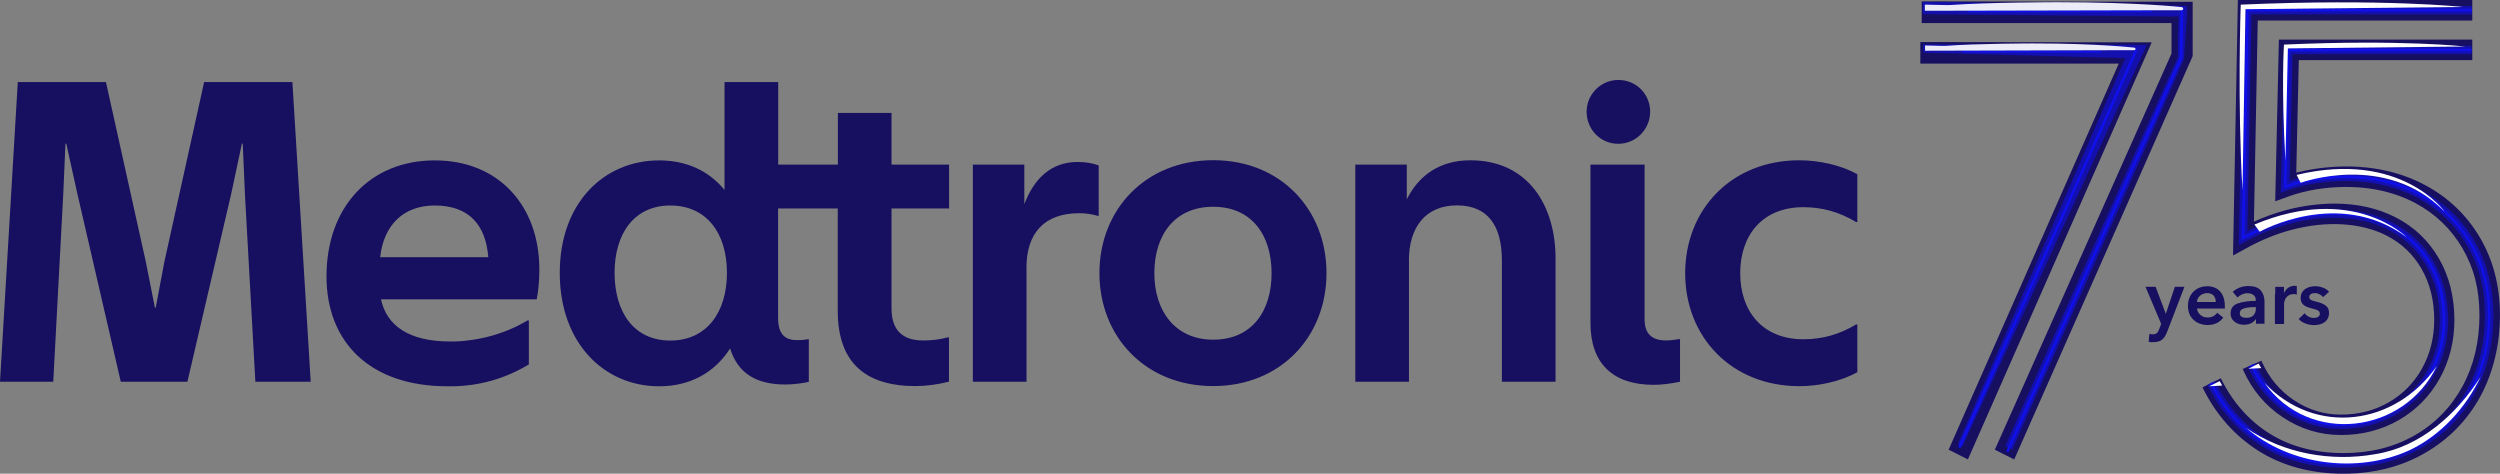 <svg width="95" height="18" viewBox="0 0 95 18" fill="none" xmlns="http://www.w3.org/2000/svg">
<rect x="0" y="0" width="95" height="18" fill="#808080" stroke="none"/>
<g clip-path="url(#clip0_572_617)">
<path d="M64.037 10.383C64.037 7.974 65.78 6.091 68.375 6.091C69.115 6.091 69.954 6.271 70.578 6.621V8.435H70.53C69.891 8.054 69.247 7.873 68.527 7.873C66.964 7.873 66.128 8.945 66.128 10.383C66.128 11.82 66.968 12.892 68.527 12.892C69.251 12.892 69.891 12.712 70.53 12.33H70.578V14.145C69.954 14.49 69.115 14.675 68.375 14.675C65.78 14.671 64.037 12.792 64.037 10.383ZM63.841 14.506C63.529 14.571 63.165 14.623 62.837 14.623C61.278 14.623 60.438 13.8 60.438 12.278V6.255H62.494V12.129C62.494 12.675 62.758 12.937 63.317 12.937C63.449 12.937 63.613 12.92 63.793 12.888H63.841V14.506ZM62.706 4.244C62.706 4.902 62.178 5.464 61.49 5.464C60.802 5.464 60.291 4.902 60.291 4.244C60.291 3.585 60.834 3.039 61.49 3.039C62.182 3.035 62.706 3.581 62.706 4.244ZM53.538 9.901C53.538 8.628 54.177 7.805 55.361 7.805C56.544 7.805 57.072 8.58 57.072 9.901V14.506H59.111V9.821C59.111 7.841 58.092 6.091 55.873 6.091C54.689 6.091 53.901 6.685 53.458 7.576V6.255H51.502V14.506H53.541V9.901H53.538ZM46.101 12.908C47.564 12.908 48.32 11.836 48.32 10.383C48.32 8.929 47.564 7.857 46.101 7.857C44.637 7.857 43.865 8.929 43.865 10.383C43.865 11.836 44.673 12.908 46.101 12.908ZM46.101 14.671C43.522 14.671 41.778 12.788 41.778 10.379C41.778 7.97 43.522 6.087 46.101 6.087C48.679 6.087 50.407 7.97 50.407 10.379C50.407 12.788 48.667 14.671 46.101 14.671ZM39.004 10.182C39.004 8.845 39.695 8.102 41.011 8.102C41.239 8.102 41.486 8.134 41.718 8.203H41.75V6.287C41.538 6.203 41.259 6.155 40.947 6.155C39.959 6.155 39.303 6.765 38.924 7.757V6.255H36.968V14.506H39.008V10.182H39.004ZM25.473 12.941C26.853 12.941 27.624 11.868 27.624 10.367C27.624 8.865 26.853 7.809 25.473 7.809C24.094 7.809 23.354 8.881 23.354 10.367C23.354 11.852 24.078 12.941 25.473 12.941ZM34.793 14.671C32.902 14.671 31.835 13.796 31.835 11.816V7.922H29.567V12.065C29.567 12.675 29.799 12.924 30.291 12.924C30.407 12.924 30.539 12.924 30.687 12.892H30.735V14.51C30.539 14.559 30.143 14.611 29.847 14.611C28.728 14.611 28.04 14.181 27.744 13.242C27.153 14.165 26.217 14.679 25.049 14.679C22.962 14.679 21.271 13.045 21.271 10.371C21.271 7.697 22.962 6.095 25.049 6.095C26.085 6.095 26.941 6.492 27.532 7.219V3.119H29.572V6.255H31.839V4.292H33.878V6.255H36.065V7.922H33.878V11.716C33.878 12.543 34.29 12.937 35.077 12.937C35.437 12.937 35.685 12.904 36.013 12.82H36.061V14.502C35.665 14.607 35.189 14.671 34.793 14.671ZM0 14.506H2.023L2.403 7.392L2.487 5.46H2.519L2.947 7.392L4.59 14.506H7.121L8.78 7.392L9.192 5.46H9.224L9.308 7.392L9.704 14.506H11.807L11.111 3.119H7.757L6.245 9.953L5.918 11.688H5.886L5.542 9.953L4.026 3.119H0.676L0 14.506ZM20.495 10.234C20.495 10.632 20.463 11.041 20.395 11.375H14.478C14.69 12.366 15.53 12.977 17.109 12.977H17.145C17.245 12.977 17.341 12.977 17.437 12.969C17.489 12.969 17.541 12.961 17.593 12.957C17.633 12.957 17.673 12.948 17.712 12.944C18.368 12.876 18.992 12.7 19.568 12.431C19.612 12.411 19.66 12.386 19.704 12.366C19.82 12.306 19.932 12.242 20.044 12.178H20.096V13.848C19.228 14.374 18.216 14.679 17.129 14.679C17.089 14.679 17.049 14.679 17.009 14.679C14.034 14.679 12.407 12.981 12.407 10.503C12.407 7.845 14.082 6.095 16.517 6.095C18.952 6.091 20.495 7.825 20.495 10.234ZM18.556 9.773C18.456 8.536 17.817 7.809 16.517 7.809C15.318 7.809 14.578 8.568 14.446 9.773H18.556Z" fill="#170F5F"/>
<path d="M81.649 12.986L81.677 12.685C81.721 12.697 81.761 12.705 81.809 12.705C81.857 12.705 81.897 12.697 81.925 12.681C81.953 12.665 81.977 12.645 81.997 12.613C82.017 12.585 82.037 12.541 82.057 12.484L82.125 12.308L81.529 10.898H81.913L82.301 11.926L82.645 10.898H83.009L82.353 12.605C82.317 12.697 82.281 12.77 82.237 12.826C82.193 12.882 82.141 12.926 82.073 12.958C82.005 12.986 81.925 13.002 81.825 13.002C81.761 13.01 81.701 13.002 81.645 12.986H81.649Z" fill="#170F5F"/>
<path d="M83.504 12.262C83.392 12.202 83.305 12.118 83.237 12.009C83.173 11.897 83.141 11.768 83.141 11.624C83.141 11.479 83.173 11.347 83.237 11.234C83.301 11.122 83.388 11.034 83.501 10.969C83.612 10.909 83.736 10.877 83.876 10.877C84.008 10.877 84.124 10.905 84.224 10.961C84.324 11.018 84.404 11.106 84.46 11.218C84.516 11.331 84.544 11.471 84.544 11.632C84.544 11.672 84.544 11.704 84.544 11.724H83.489C83.489 11.788 83.513 11.845 83.552 11.897C83.588 11.949 83.636 11.989 83.696 12.021C83.756 12.053 83.82 12.065 83.884 12.065C84.044 12.065 84.168 12.005 84.252 11.885L84.484 12.069C84.348 12.254 84.148 12.351 83.888 12.351C83.748 12.351 83.62 12.318 83.508 12.262H83.504ZM84.2 11.471C84.2 11.411 84.188 11.351 84.164 11.303C84.14 11.25 84.104 11.21 84.052 11.182C84.004 11.154 83.944 11.138 83.872 11.138C83.804 11.138 83.744 11.154 83.684 11.182C83.628 11.21 83.58 11.25 83.544 11.303C83.508 11.355 83.489 11.411 83.484 11.475H84.2V11.471Z" fill="#170F5F"/>
<path d="M85.044 12.299C84.964 12.27 84.9 12.222 84.844 12.158C84.792 12.094 84.764 12.009 84.764 11.909C84.764 11.724 84.852 11.596 85.032 11.532C85.212 11.467 85.435 11.435 85.711 11.435H85.719V11.399C85.719 11.319 85.691 11.255 85.631 11.21C85.571 11.166 85.495 11.142 85.403 11.142C85.331 11.142 85.263 11.158 85.195 11.186C85.127 11.219 85.072 11.255 85.024 11.303L84.844 11.09C84.92 11.018 85.012 10.966 85.115 10.925C85.219 10.889 85.323 10.869 85.431 10.869C85.659 10.869 85.815 10.925 85.911 11.038C86.003 11.15 86.051 11.291 86.051 11.455V12.303H85.727V12.126H85.719C85.683 12.186 85.627 12.238 85.551 12.278C85.471 12.319 85.387 12.339 85.287 12.339C85.207 12.343 85.124 12.331 85.044 12.299ZM85.627 11.985C85.691 11.921 85.723 11.833 85.723 11.72V11.672H85.643C85.495 11.672 85.371 11.688 85.267 11.72C85.163 11.752 85.112 11.813 85.112 11.905C85.112 11.965 85.135 12.014 85.183 12.038C85.231 12.066 85.287 12.078 85.355 12.078C85.475 12.078 85.567 12.05 85.627 11.985Z" fill="#170F5F"/>
<path d="M86.459 11.175V10.902H86.791V11.134C86.831 11.05 86.883 10.986 86.955 10.934C87.027 10.885 87.107 10.861 87.195 10.861C87.227 10.861 87.255 10.865 87.279 10.869V11.191C87.239 11.182 87.203 11.175 87.171 11.175C87.075 11.175 86.999 11.199 86.943 11.243C86.887 11.287 86.847 11.339 86.827 11.395C86.807 11.452 86.795 11.504 86.795 11.552V12.311H86.447V11.175H86.455H86.459Z" fill="#170F5F"/>
<path d="M87.6 12.29C87.496 12.25 87.412 12.194 87.348 12.122L87.576 11.905C87.615 11.957 87.663 12.001 87.728 12.033C87.791 12.065 87.859 12.082 87.931 12.082C87.991 12.082 88.043 12.069 88.087 12.041C88.131 12.013 88.155 11.973 88.155 11.917C88.155 11.881 88.143 11.849 88.119 11.829C88.095 11.805 88.063 11.784 88.019 11.768C87.975 11.752 87.915 11.736 87.835 11.716C87.755 11.696 87.683 11.672 87.624 11.644C87.564 11.616 87.516 11.576 87.48 11.523C87.444 11.471 87.424 11.403 87.424 11.323C87.424 11.222 87.452 11.142 87.504 11.074C87.556 11.005 87.624 10.957 87.707 10.925C87.791 10.893 87.883 10.877 87.979 10.877C88.083 10.877 88.183 10.897 88.279 10.933C88.375 10.969 88.447 11.021 88.503 11.09L88.275 11.29C88.243 11.246 88.199 11.21 88.143 11.182C88.087 11.154 88.031 11.138 87.971 11.138C87.911 11.138 87.855 11.15 87.816 11.174C87.772 11.198 87.751 11.238 87.751 11.287C87.751 11.323 87.763 11.351 87.784 11.371C87.808 11.391 87.835 11.411 87.875 11.423C87.915 11.435 87.975 11.451 88.051 11.471C88.183 11.503 88.291 11.547 88.375 11.612C88.459 11.672 88.503 11.764 88.503 11.889C88.503 11.997 88.475 12.085 88.423 12.154C88.371 12.222 88.303 12.274 88.215 12.306C88.127 12.338 88.031 12.354 87.923 12.354C87.811 12.354 87.704 12.33 87.6 12.29Z" fill="#170F5F"/>
<path d="M72.973 1.598V2.417H80.513L74.048 17.088L74.78 17.458L81.765 1.61L72.973 1.598Z" fill="#170F5F"/>
<path d="M73.025 0.053V0.876H82.517V2.036L75.804 17.089L76.54 17.459L83.321 2.133V0.069L73.025 0.053Z" fill="#170F5F"/>
<g opacity="0.56">
<path d="M76.195 16.96C78.13 12.583 80.825 6.456 82.764 2.164C82.737 2.385 82.793 0.574 82.784 0.622L83.104 0.638L82.993 2.22V2.244C81.913 4.726 80.837 7.207 79.738 9.68L76.467 17.084L76.195 16.96Z" fill="#1010EB"/>
</g>
<g opacity="0.56">
<path d="M81.652 1.702L73.084 1.686V2.003L80.761 2.208L74.391 16.887L74.571 16.967L81.588 1.69L81.652 1.702Z" fill="#1010EB"/>
</g>
<g opacity="0.56">
<path d="M73.057 0.072L73.065 0.538L83.116 0.634L83.104 0.225L73.057 0.072Z" fill="#1010EB"/>
</g>
<path d="M74.5 17.029L74.408 16.989L81.145 1.855L81.237 1.896L74.5 17.029Z" fill="#1010EB"/>
<path d="M76.322 17.193L76.231 17.153L82.84 2.164L82.932 2.208L76.322 17.193Z" fill="#1010EB"/>
<path d="M82.932 2.196H82.832L82.864 0.309H82.964L82.932 2.196Z" fill="#1010EB"/>
<path d="M79.846 1.936H74.58V1.996H79.846V1.936Z" fill="#1010EB"/>
<path d="M81.764 0.406H74.791V0.466H81.764V0.406Z" fill="#1010EB"/>
<g opacity="0.92">
<path d="M81.101 1.811C81.101 1.811 79.742 1.65 77.267 1.65C77.267 1.65 75.159 1.65 73.932 1.743H73.76L73.152 1.727V1.927L80.789 1.907H80.601H81.101C81.129 1.907 81.149 1.883 81.149 1.859C81.149 1.835 81.129 1.811 81.101 1.811Z" fill="white"/>
</g>
<g opacity="0.92">
<path d="M82.9 0.269C82.9 0.269 81.233 0.084 78.194 0.084C78.194 0.084 75.612 0.084 74.1 0.192H73.888L73.144 0.176V0.409L82.517 0.389H82.289H82.9C82.932 0.389 82.96 0.365 82.96 0.333C82.96 0.297 82.932 0.269 82.9 0.269Z" fill="white"/>
</g>
<path d="M89.053 18C87.822 18 86.734 17.707 85.822 17.133C84.915 16.559 84.199 15.748 83.695 14.72L84.391 14.374C84.831 15.27 85.451 15.976 86.234 16.47C87.018 16.964 87.966 17.217 89.053 17.217C90.069 17.217 90.976 16.992 91.756 16.543C92.532 16.101 93.139 15.475 93.571 14.688C94.003 13.896 94.219 12.985 94.219 11.981C94.219 10.977 94.003 10.17 93.575 9.436C93.147 8.705 92.548 8.127 91.792 7.721C90.732 7.155 89.425 6.978 88.041 7.191C87.666 7.251 87.314 7.34 86.99 7.456L86.458 7.649L86.598 1.506H93.947V2.285H87.354L87.258 6.561C87.47 6.505 87.694 6.46 87.921 6.424C89.477 6.179 90.948 6.388 92.156 7.035C93.043 7.508 93.747 8.187 94.247 9.042C94.747 9.897 94.999 10.885 94.999 11.981C94.999 13.077 94.747 14.153 94.255 15.061C93.755 15.976 93.047 16.699 92.144 17.217C91.24 17.739 90.205 18 89.053 18ZM88.957 16.53C88.157 16.53 87.41 16.302 86.734 15.848C86.082 15.414 85.587 14.824 85.259 14.101L85.223 14.021L85.934 13.708L85.966 13.776L85.615 13.941L85.966 13.78C86.234 14.37 86.638 14.848 87.166 15.205C87.722 15.575 88.305 15.755 88.961 15.755C89.617 15.755 90.241 15.599 90.776 15.286C91.312 14.977 91.736 14.543 92.04 13.997C92.344 13.451 92.5 12.829 92.5 12.158C92.5 11.423 92.34 10.773 92.02 10.219C91.7 9.665 91.268 9.251 90.7 8.958C89.705 8.444 88.373 8.388 87.066 8.737C86.506 8.886 85.962 9.106 85.439 9.391L84.855 9.709L85.039 0H93.947V0.779H85.794L85.65 8.42C86.046 8.243 86.45 8.099 86.862 7.986C87.482 7.822 88.109 7.737 88.721 7.737C89.585 7.737 90.365 7.914 91.048 8.267C91.744 8.625 92.292 9.151 92.683 9.829C93.071 10.504 93.267 11.287 93.267 12.158C93.267 12.965 93.079 13.712 92.712 14.378C92.34 15.045 91.82 15.579 91.16 15.96C90.504 16.338 89.765 16.53 88.957 16.53Z" fill="#170F5F"/>
<g opacity="0.56">
<path d="M89.035 17.771C87.843 17.771 86.8 17.49 85.924 16.94C85.052 16.39 84.365 15.607 83.881 14.619L84.169 14.479C84.624 15.414 85.272 16.149 86.096 16.667C86.916 17.185 87.907 17.45 89.035 17.45C90.086 17.45 91.034 17.213 91.85 16.747C92.661 16.281 93.301 15.627 93.749 14.804C94.197 13.977 94.424 13.029 94.424 11.985C94.424 10.941 94.197 10.094 93.749 9.327C93.301 8.556 92.669 7.95 91.874 7.524C90.77 6.934 89.415 6.749 87.979 6.97C87.591 7.03 87.224 7.127 86.888 7.247L86.668 7.327L86.796 1.738H93.921V2.06H87.115L87.007 6.87C87.299 6.777 87.611 6.705 87.939 6.653C89.447 6.42 90.87 6.617 92.033 7.239C92.881 7.693 93.557 8.339 94.033 9.162C94.508 9.981 94.752 10.933 94.752 11.985C94.752 13.037 94.512 14.081 94.037 14.956C93.561 15.836 92.877 16.53 92.013 17.024C91.146 17.522 90.146 17.771 89.035 17.771ZM88.943 16.301C88.191 16.301 87.483 16.084 86.848 15.659C86.232 15.245 85.764 14.691 85.452 14.005L85.42 13.928L85.712 13.8L85.744 13.872L85.6 13.94L85.748 13.872C86.032 14.502 86.464 15.012 87.028 15.39C87.611 15.783 88.259 15.98 88.947 15.98C89.634 15.98 90.302 15.812 90.874 15.478C91.446 15.145 91.897 14.683 92.221 14.105C92.545 13.523 92.709 12.868 92.709 12.154C92.709 11.379 92.537 10.688 92.197 10.098C91.862 9.512 91.386 9.058 90.786 8.749C90.182 8.44 89.483 8.279 88.711 8.279C88.143 8.279 87.567 8.355 86.992 8.512C86.416 8.664 85.852 8.893 85.312 9.186L85.072 9.319L85.244 0.225H93.933V0.546H85.556L85.4 8.777C85.888 8.532 86.392 8.339 86.908 8.203C87.511 8.042 88.115 7.962 88.711 7.962C89.534 7.962 90.282 8.13 90.934 8.468C91.59 8.805 92.109 9.303 92.477 9.941C92.845 10.58 93.029 11.327 93.029 12.158C93.029 12.925 92.849 13.635 92.501 14.266C92.149 14.896 91.658 15.402 91.034 15.763C90.41 16.117 89.706 16.301 88.943 16.301Z" fill="#1010EB"/>
</g>
<path d="M89.034 17.663C87.867 17.663 86.839 17.39 85.984 16.848C85.128 16.31 84.456 15.543 83.981 14.572L84.068 14.528C84.536 15.479 85.196 16.23 86.036 16.76C86.875 17.29 87.883 17.559 89.034 17.559C90.106 17.559 91.073 17.318 91.905 16.84C92.737 16.366 93.388 15.696 93.848 14.857C94.308 14.014 94.54 13.05 94.54 11.986C94.54 10.922 94.308 10.059 93.848 9.272C93.388 8.485 92.745 7.866 91.929 7.429C91.114 6.991 90.178 6.77 89.154 6.77C88.766 6.77 88.367 6.802 87.967 6.863C87.571 6.927 87.195 7.019 86.855 7.144L86.787 7.168V7.096L86.907 1.852H93.924V1.952H87.003L86.887 7.027C87.215 6.911 87.575 6.822 87.951 6.766C88.355 6.702 88.758 6.67 89.15 6.67C90.194 6.67 91.141 6.895 91.973 7.34C92.805 7.786 93.46 8.421 93.928 9.224C94.396 10.027 94.632 10.958 94.632 11.99C94.632 13.022 94.396 14.05 93.928 14.909C93.46 15.768 92.793 16.451 91.949 16.933C91.109 17.419 90.126 17.663 89.034 17.663ZM88.942 16.19C88.211 16.19 87.527 15.981 86.907 15.563C86.308 15.162 85.856 14.624 85.552 13.957C85.54 13.933 85.528 13.905 85.52 13.881L85.612 13.841C85.624 13.865 85.632 13.889 85.644 13.913L85.6 13.933L85.648 13.913C85.94 14.564 86.383 15.09 86.967 15.479C87.571 15.885 88.235 16.09 88.946 16.09C89.658 16.09 90.342 15.917 90.93 15.576C91.517 15.234 91.985 14.757 92.317 14.158C92.649 13.56 92.817 12.885 92.817 12.155C92.817 11.36 92.641 10.649 92.293 10.043C91.945 9.436 91.457 8.971 90.838 8.649C90.218 8.332 89.502 8.168 88.71 8.168C88.135 8.168 87.547 8.248 86.963 8.404C86.379 8.561 85.808 8.79 85.26 9.087L85.184 9.127V9.043L85.352 0.334H93.932V0.434H85.452L85.288 8.959C85.82 8.678 86.371 8.457 86.935 8.308C87.527 8.148 88.123 8.067 88.71 8.067C89.518 8.067 90.25 8.232 90.882 8.561C91.517 8.89 92.021 9.372 92.381 9.99C92.737 10.613 92.921 11.34 92.921 12.151C92.921 12.902 92.749 13.592 92.405 14.202C92.065 14.817 91.585 15.306 90.981 15.656C90.37 16.013 89.686 16.19 88.942 16.19Z" fill="#1010EB"/>
<path d="M84.347 14.482L83.951 14.679L84.443 14.651L84.347 14.482Z" fill="white"/>
<path d="M85.827 13.816L85.436 14.013L85.927 13.989L85.827 13.816Z" fill="white"/>
<path d="M85.356 16.262C86.771 17.238 88.582 17.555 90.261 17.258C91.969 16.989 93.356 15.744 94.268 14.31C93.708 15.487 92.76 16.535 91.569 17.105C89.59 18.012 87.015 17.687 85.356 16.262Z" fill="white"/>
<path d="M86.047 14.547C87.994 16.594 91.025 16.173 92.6 13.908C91.357 16.502 87.738 16.932 86.047 14.547Z" fill="white"/>
<path d="M85.668 8.532L85.868 8.806C85.868 8.806 88.863 7.111 91.442 9.006C91.438 9.006 89.422 6.963 85.668 8.532Z" fill="white"/>
<path d="M87.272 6.646L87.423 6.947C87.423 6.947 90.65 5.754 92.893 8.039C92.897 8.039 91.234 5.698 87.272 6.646Z" fill="white"/>
<path d="M86.791 1.695C86.791 1.695 86.683 3.281 86.847 6.124L86.939 1.839L93.676 1.767C93.676 1.767 91.257 1.494 86.791 1.695Z" fill="white"/>
<path d="M85.148 0.176C85.148 0.176 85.016 3.91 85.216 7.239L85.328 0.349L93.585 0.265C93.585 0.265 90.622 -0.061 85.148 0.176Z" fill="white"/>
</g>
<defs>
<clipPath id="clip0_572_617">
<rect width="95" height="18" fill="white"/>
</clipPath>
</defs>
</svg>
